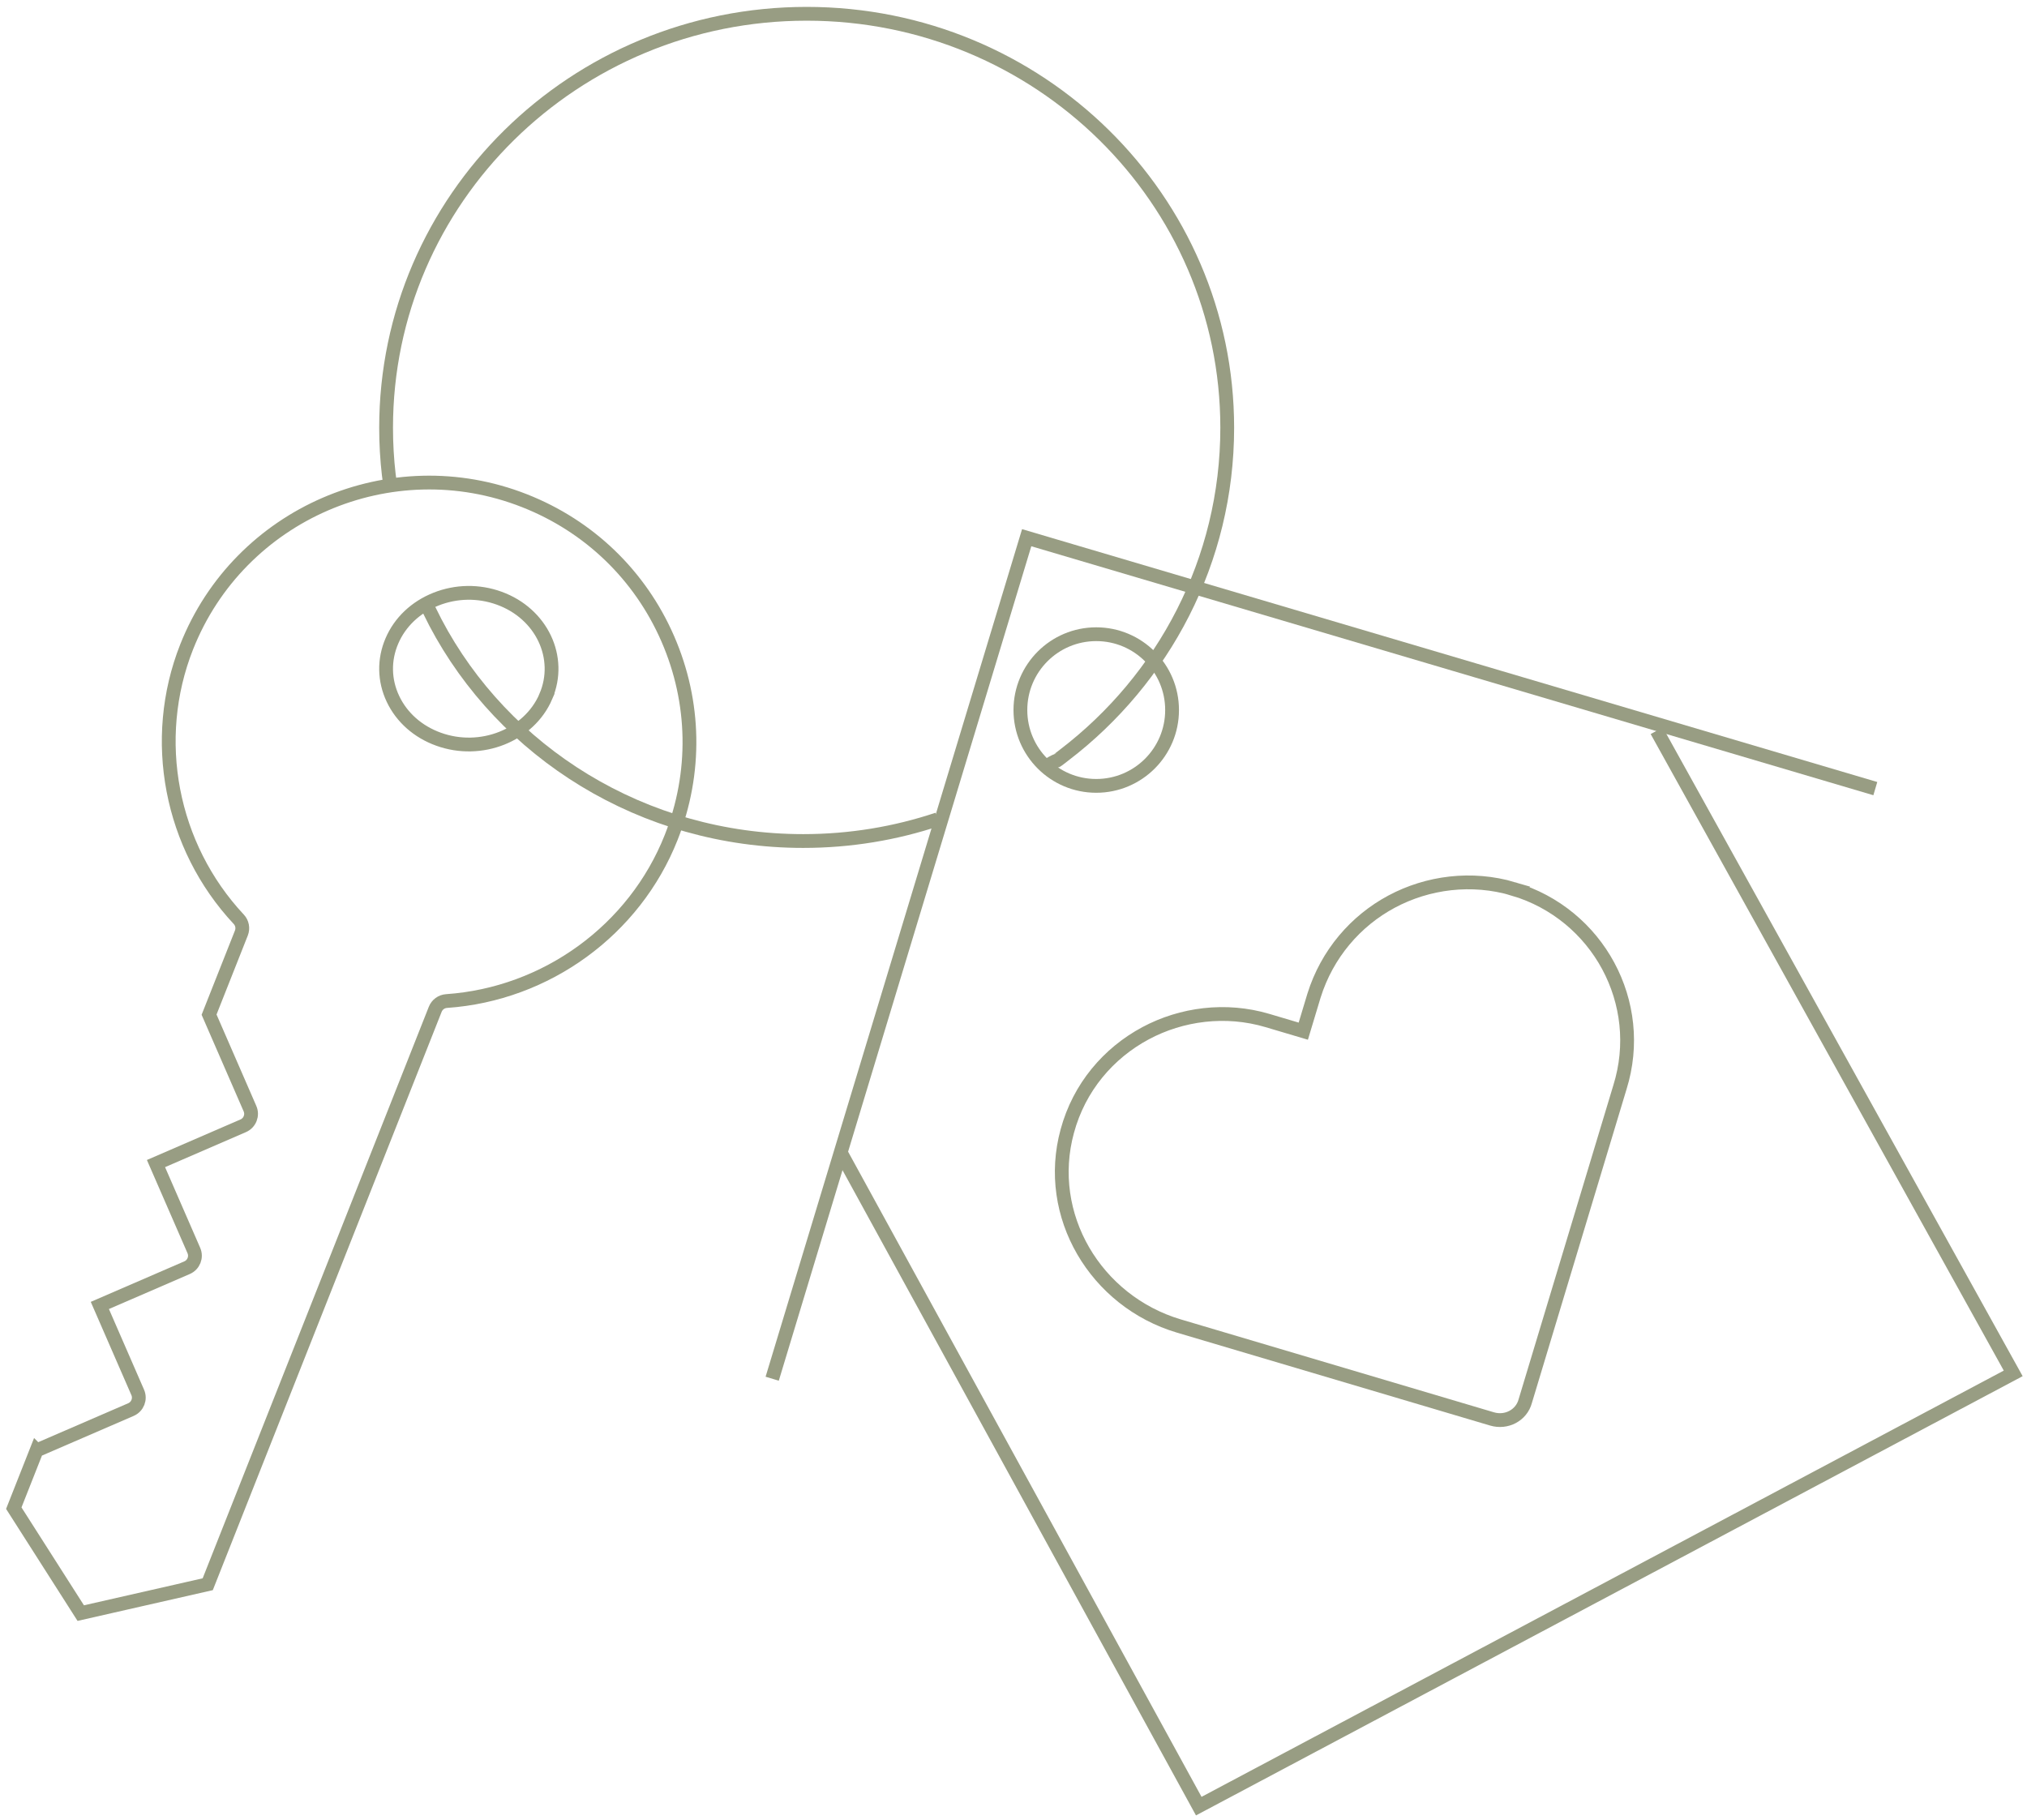 <svg xmlns="http://www.w3.org/2000/svg" fill="none" viewBox="0 0 147 132" height="132" width="147">
<path stroke-miterlimit="10" stroke="#989D83" d="M56 100L74.456 39L107.034 48.634L136 57.199"></path>
<path stroke-miterlimit="10" stroke="#989D83" d="M61 83.652L86.935 131L146 99.613L120.146 53"></path>
<path stroke-miterlimit="10" stroke="#989D83" d="M109.758 64.473C106.727 63.575 103.534 63.996 100.922 65.394C98.31 66.791 96.24 69.185 95.293 72.213L94.516 74.791L91.917 74.019C88.886 73.121 85.693 73.543 83.081 74.94C80.389 76.381 78.261 78.857 77.4 82.045C75.732 88.133 79.442 94.382 85.503 96.18L108.203 102.916C109.254 103.227 110.34 102.648 110.613 101.625L117.478 78.864C119.39 72.747 115.879 66.291 109.755 64.475L109.758 64.473Z"></path>
<path stroke-miterlimit="10" stroke="#989D83" d="M76 55.5C77.125 54.847 76.175 55.531 77.201 54.746C84.38 49.253 89 40.669 89 31.026C89 14.443 75.345 1 58.5 1C41.655 1 28 14.443 28 31.026C28 32.178 28.066 33.314 28.195 34.433L28.326 35.384"></path>
<path stroke-miterlimit="10" stroke="#989D83" d="M68 59.424C64.944 60.445 61.663 61 58.249 61C46.609 61 36.52 54.555 31.572 45.142L31 44"></path>
<path stroke-miterlimit="10" stroke="#989D83" d="M39.582 50.521C40.794 47.7 39.28 44.502 36.203 43.388C34.713 42.847 33.082 42.873 31.612 43.458C30.142 44.043 29.008 45.117 28.422 46.485C27.835 47.849 27.86 49.345 28.498 50.692C29.137 52.039 30.309 53.078 31.802 53.615C34.879 54.73 38.37 53.34 39.584 50.522L39.582 50.521Z"></path>
<path stroke-miterlimit="10" stroke="#989D83" d="M2.659 105.196L9.495 102.238C9.978 102.029 10.197 101.47 9.987 100.991L7.241 94.685L13.565 91.947C14.049 91.737 14.267 91.179 14.058 90.7L11.312 84.394L17.636 81.655C18.12 81.446 18.338 80.888 18.128 80.409L15.162 73.593L17.506 67.669C17.64 67.328 17.564 66.942 17.316 66.677C12.365 61.383 10.883 53.629 13.535 46.922C17.358 37.259 28.35 32.505 38.034 36.315C42.725 38.16 46.418 41.716 48.428 46.332C50.438 50.948 50.522 56.067 48.672 60.745C46.018 67.453 39.622 72.107 32.383 72.607C32.017 72.632 31.699 72.863 31.564 73.204L15.065 114.905L5.856 117L1 109.388L2.656 105.193L2.659 105.196Z"></path>
<path stroke-miterlimit="10" stroke="#989D83" d="M79.5 57C82.538 57 85 54.538 85 51.5C85 48.462 82.538 46 79.5 46C76.462 46 74 48.462 74 51.5C74 54.538 76.462 57 79.5 57Z"></path>
</svg>
